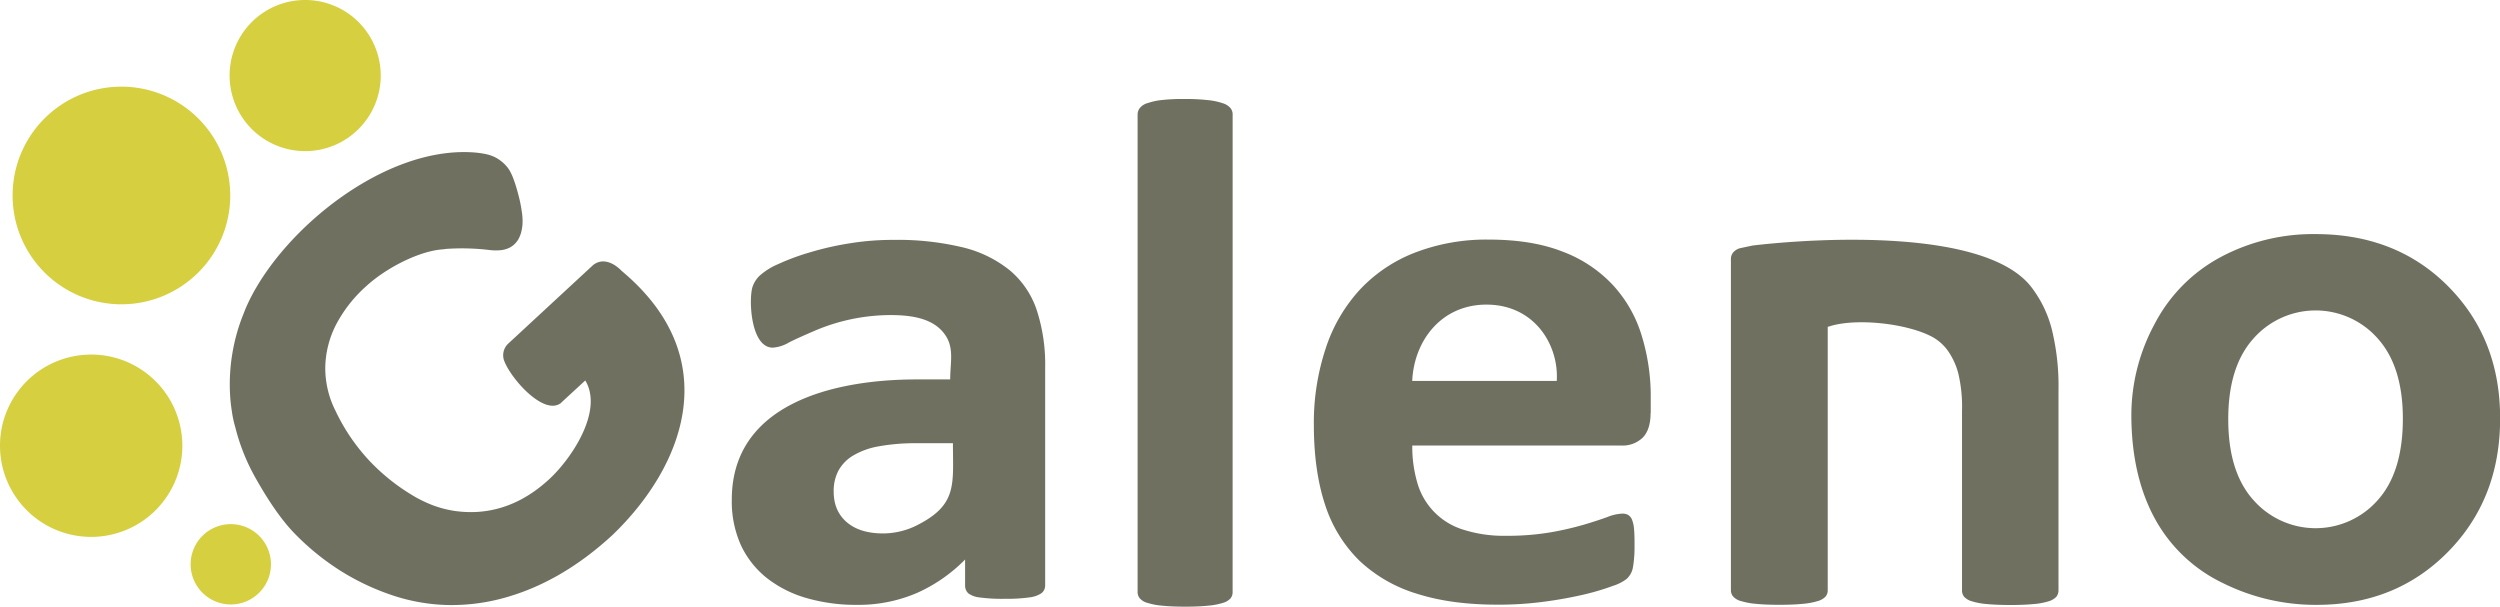 <svg xmlns="http://www.w3.org/2000/svg" viewBox="0 0 858.54 208.34"><title>logo-galeno</title><g id="Capa_2" data-name="Capa 2"><g id="Capa_1-2" data-name="Capa 1"><path id="_135077552" data-name=" 135077552" d="M423.3,203.32a3.31,3.31,0,0,1-.75,2.21,5.74,5.74,0,0,1-2.65,1.53,23.49,23.49,0,0,1-5,.94c-2.07.21-4.68.34-7.91.34s-5.83-.13-7.87-.34a23,23,0,0,1-5-.94,5.34,5.34,0,0,1-2.65-1.53,3.34,3.34,0,0,1-.8-2.21v-164a3.55,3.55,0,0,1,.8-2.26,5.2,5.2,0,0,1,2.65-1.66,22.17,22.17,0,0,1,5-1.06A64.78,64.78,0,0,1,407,34a67.4,67.4,0,0,1,7.91.39,22.65,22.65,0,0,1,5,1.06,5.58,5.58,0,0,1,2.65,1.66,3.5,3.5,0,0,1,.75,2.26Zm-230.56-65c-5.75,4.65-16.93-7.86-19.45-14.06h0a5.48,5.48,0,0,1,1.16-6.18l29.17-27c3.1-2.53,6.92-1.1,9.92,2,35.6,29.76,21.65,66.78-3.23,90.68q-17.51,16.14-37.17,21.56a67.59,67.59,0,0,1-19.61,2.45,64.54,64.54,0,0,1-19.18-3.47,82.84,82.84,0,0,1-17.68-8.45,86.39,86.39,0,0,1-15.4-12.54l0,0h0c-5.17-5.28-9.68-12.46-13-18.27q-.82-1.42-1.59-2.88a70,70,0,0,1-5.89-15.47l0,0Q80,144,79.62,141.21c-.29-1.83-.49-3.65-.6-5.43a64.76,64.76,0,0,1,4.68-28.19h0l0,0q.85-2.22,1.83-4.23h0c12.18-25.08,46.58-52.89,76.67-51.05h0a33.17,33.17,0,0,1,4.6.6h0a13.13,13.13,0,0,1,3.58,1.28l.16.09h0c.28.16.53.32.75.47a6.07,6.07,0,0,1,.71.52A11.77,11.77,0,0,1,175,58.53a20.48,20.48,0,0,1,1.45,3.22h0c.43,1.17.86,2.55,1.29,4.11.33,1.21.62,2.33.84,3.35s.44,2.22.58,3.26h0v0a19.71,19.71,0,0,1,.28,4.44v0a14.61,14.61,0,0,1-.37,2.49,10.25,10.25,0,0,1-.74,2.15h0a7.31,7.31,0,0,1-1.35,2A6.88,6.88,0,0,1,175.1,85h0a9,9,0,0,1-3.27.93,17.71,17.71,0,0,1-3.75-.07,78.88,78.88,0,0,0-14.89-.38l-1.06.15c-7.93.48-19.43,6.26-26.43,12.71a46.79,46.79,0,0,0-10.35,13.26,33.45,33.45,0,0,0-3.64,14.35A32.51,32.51,0,0,0,115.18,141a67.14,67.14,0,0,0,11.66,17.21l0,0h0a69.31,69.31,0,0,0,16.56,12.9c.92.48,1.8.93,2.65,1.31h0a36.38,36.38,0,0,0,13.44,3.38h0a39,39,0,0,0,4.46,0h0a37.12,37.12,0,0,0,4.3-.53q10.95-2,20.43-10.77c7.36-6.79,18.69-23.27,12.31-33.84l-8.3,7.65Zm539.2,4a65.91,65.91,0,0,1,8-31.08,54.61,54.61,0,0,1,22.59-22.91,67.42,67.42,0,0,1,32.65-7.94q27.79,0,45.62,18t17.78,45.37q0,27.6-17.94,45.8t-45.22,18.16a71.53,71.53,0,0,1-32.18-7.55,52.27,52.27,0,0,1-23.3-22.2c-5.28-9.75-8-21.61-8-35.62ZM765.22,144q0,18.15,8.67,27.76a28.44,28.44,0,0,0,42.66,0q8.64-9.63,8.63-28c0-11.9-2.87-21.1-8.63-27.52a28.44,28.44,0,0,0-42.66,0Q765.19,125.91,765.22,144ZM358.92,201a3.26,3.26,0,0,1-1.35,2.77,9.54,9.54,0,0,1-4.15,1.4,57.25,57.25,0,0,1-8.38.47,58,58,0,0,1-8.65-.47,8.06,8.06,0,0,1-3.84-1.4,3.62,3.62,0,0,1-1.12-2.77v-8.85a54,54,0,0,1-16.55,11.49,50.91,50.91,0,0,1-20.69,4.08A61.11,61.11,0,0,1,277,205.39a39.9,39.9,0,0,1-13.61-6.85,31.45,31.45,0,0,1-8.93-11.27,36.67,36.67,0,0,1-3.15-15.7c0-32.75,34.61-41.27,63.51-41.27h11.49c0-6.45,1.84-11.91-3.14-17-4.35-4.42-11.47-5.1-17.49-5.1a66.61,66.61,0,0,0-26.41,5.61c-3.33,1.44-6.14,2.67-8.38,3.83a12.61,12.61,0,0,1-5.5,1.75c-7.54,0-8.32-16.24-7-20.75a9.55,9.55,0,0,1,2.52-4,23.35,23.35,0,0,1,6.45-4,79,79,0,0,1,10.86-4,102,102,0,0,1,13.53-3.07,91.9,91.9,0,0,1,15.1-1.19,95.57,95.57,0,0,1,23.71,2.55,41,41,0,0,1,16.18,7.87A30.3,30.3,0,0,1,356,106.39a60.09,60.09,0,0,1,2.93,19.78V201Zm-31.76-48.79H315a70.6,70.6,0,0,0-13.24,1.07,25.82,25.82,0,0,0-8.9,3.24,13.74,13.74,0,0,0-5,5.24,15,15,0,0,0-1.56,7c0,4.51,1.5,8,4.51,10.58s7.17,3.85,12.51,3.85a26.17,26.17,0,0,0,12.42-3.24c13.08-6.9,11.51-13.92,11.51-27.75Zm239.68-10.38c0,3.78-.9,6.63-2.7,8.46A9.94,9.94,0,0,1,556.7,153H485a44.06,44.06,0,0,0,1.76,12.89,23.57,23.57,0,0,0,15.73,16A45.81,45.81,0,0,0,517.21,184a88.71,88.71,0,0,0,15.28-1.19,106.73,106.73,0,0,0,11.45-2.63c3.2-.94,5.86-1.83,8-2.6a15.13,15.13,0,0,1,5.14-1.19,4,4,0,0,1,2,.42,3.37,3.37,0,0,1,1.35,1.58,11.13,11.13,0,0,1,.72,3.19c.13,1.36.18,3.06.18,5.14,0,1.83,0,3.41-.14,4.69a30.68,30.68,0,0,1-.4,3.31,6.77,6.77,0,0,1-.77,2.3,7.32,7.32,0,0,1-1.4,1.79,15.41,15.41,0,0,1-4.69,2.38,83.72,83.72,0,0,1-9.78,2.93c-4,.94-8.47,1.79-13.57,2.47a116.76,116.76,0,0,1-16.41,1.06c-10.45,0-19.65-1.23-27.53-3.74a49.77,49.77,0,0,1-19.75-11.32,47.1,47.1,0,0,1-11.81-19.18q-3.85-11.62-3.88-27.19a81.14,81.14,0,0,1,4.11-26.71,54.91,54.91,0,0,1,11.85-20.21,51.28,51.28,0,0,1,19-12.64,68.15,68.15,0,0,1,25.15-4.38q14.81,0,25.29,4.12a45.49,45.49,0,0,1,17.22,11.41,44.64,44.64,0,0,1,9.91,17.27,70.85,70.85,0,0,1,3.16,21.65v5Zm-32.23-11c.79-12.25-7.54-26.22-24.16-26.22-15.34,0-24.83,12.24-25.47,26.22Zm172.31,71.93a3.52,3.52,0,0,1-.76,2.21,6,6,0,0,1-2.66,1.53,23.36,23.36,0,0,1-5.09.94c-2.17.21-4.83.33-8,.33s-5.94-.12-8.11-.33a23.36,23.36,0,0,1-5.09-.94,5.61,5.61,0,0,1-2.66-1.53,3.32,3.32,0,0,1-.76-2.21V141a49.66,49.66,0,0,0-1.27-12.72,24.13,24.13,0,0,0-3.65-7.91,16.18,16.18,0,0,0-6.13-5.1c-9-4.39-26.2-6.14-35.07-3v90.42a3.21,3.21,0,0,1-.77,2.21,5.84,5.84,0,0,1-2.7,1.53,25.15,25.15,0,0,1-5.09.94c-2.12.21-4.78.33-8.07.33s-5.95-.12-8-.33a24.34,24.34,0,0,1-5.1-.94,5.39,5.39,0,0,1-2.7-1.53,3.26,3.26,0,0,1-.82-2.21V89a3.6,3.6,0,0,1,.68-2.18,4.81,4.81,0,0,1,2.39-1.57l4.42-.94c22.75-2.67,79.62-5.82,95.47,14a39.91,39.91,0,0,1,7.3,15A81.41,81.41,0,0,1,706.92,134v68.67Z" fill="#707061"/><path id="_135069368" data-name=" 135069368" d="M79.24,180a13.79,13.79,0,1,1-13.77,13.78A13.78,13.78,0,0,1,79.24,180ZM104.76,0A25.95,25.95,0,1,1,78.85,26,25.93,25.93,0,0,1,104.76,0ZM41.64,29.76A37.37,37.37,0,1,1,4.33,67.12,37.33,37.33,0,0,1,41.64,29.76Zm-10.38,92A31.31,31.31,0,1,1,0,153.07,31.28,31.28,0,0,1,31.26,121.77Z" fill="#d6cf40"/></g></g></svg>